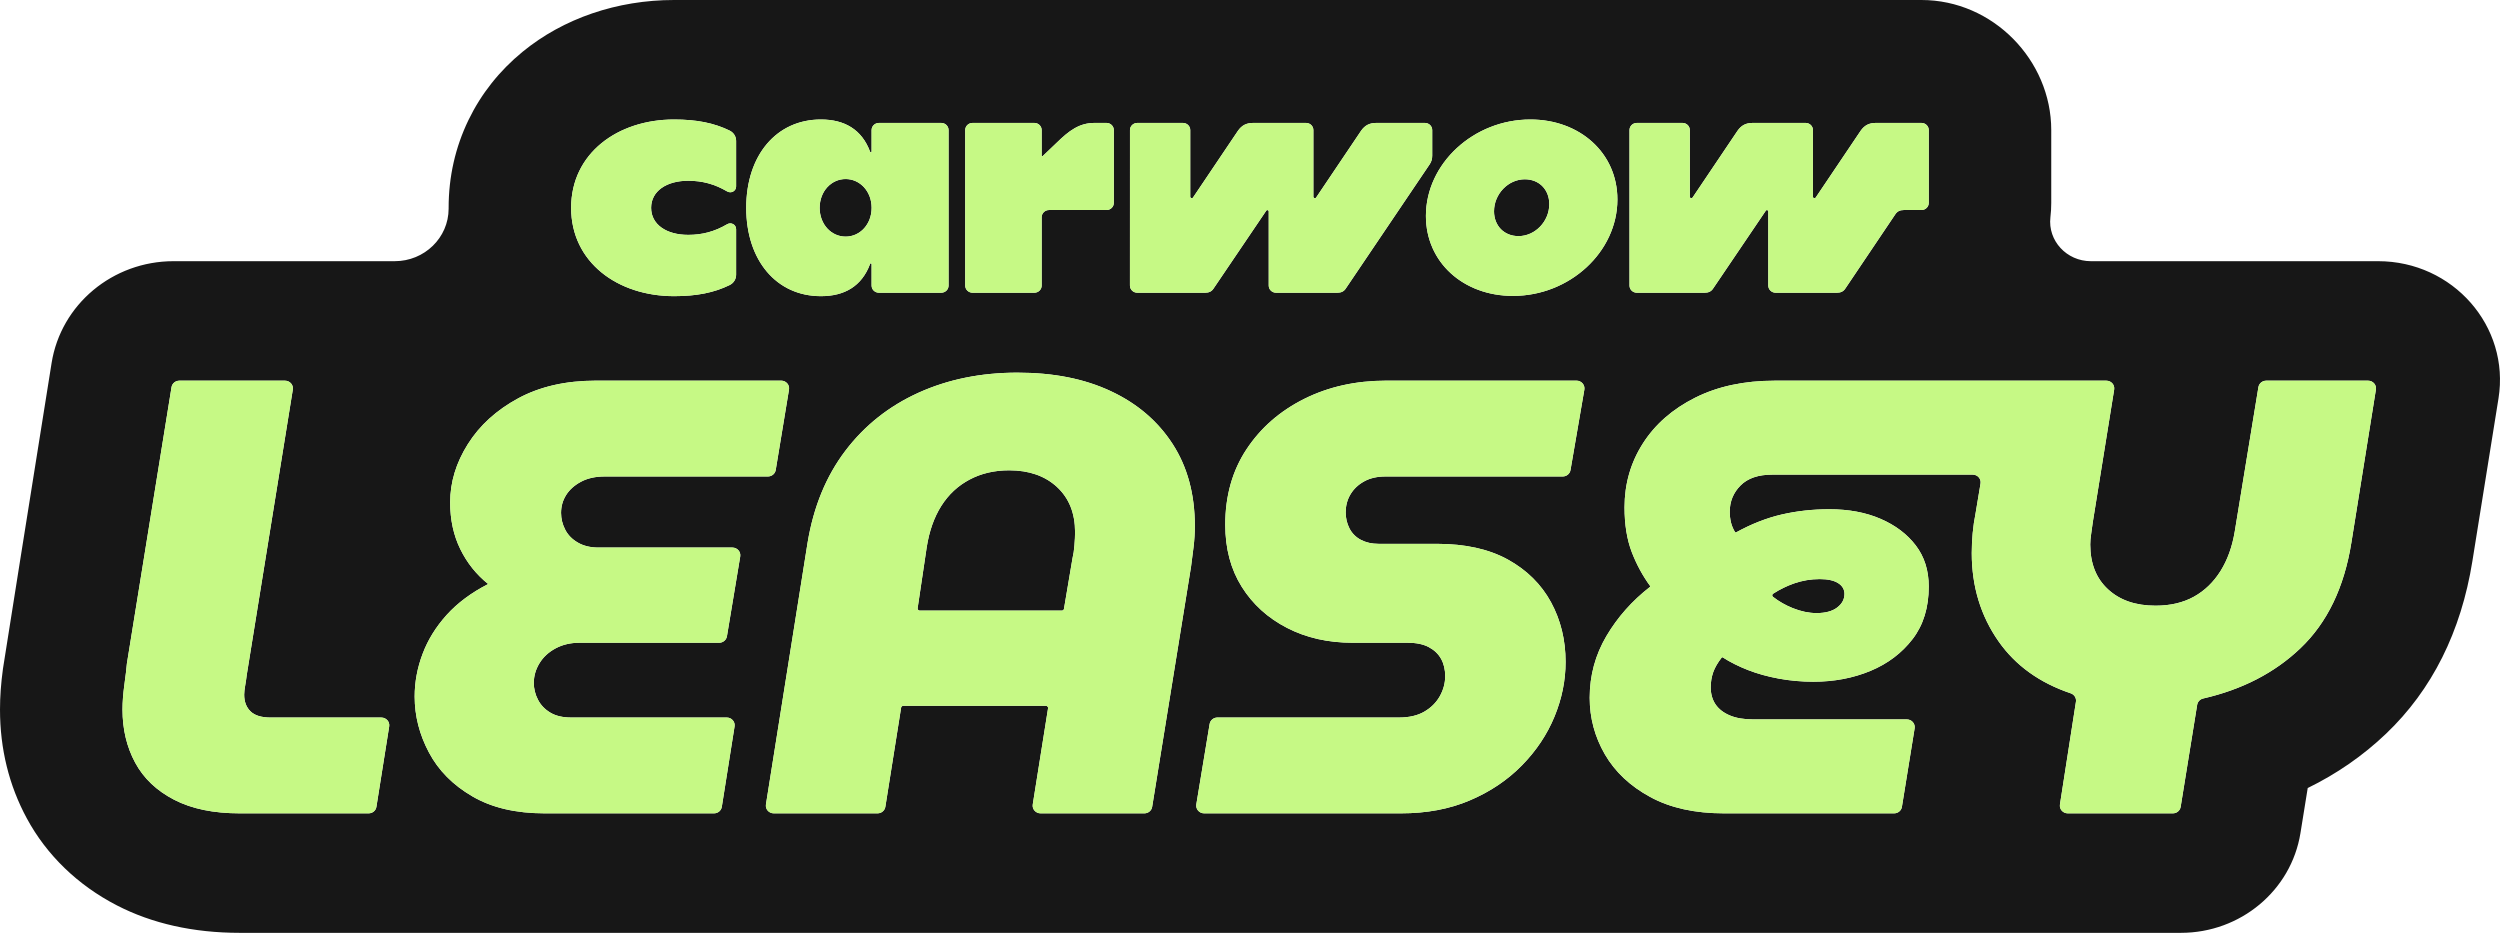 <svg width="80" height="30" viewBox="0 0 80 30" fill="none" xmlns="http://www.w3.org/2000/svg">
<path d="M27.06 7.572C27.52 7.572 27.892 7.178 27.892 6.651C27.892 6.123 27.52 5.729 27.06 5.729C26.6 5.729 26.229 6.123 26.229 6.651C26.229 7.178 26.6 7.572 27.06 7.572Z" fill="#171717"/>
<path d="M33.824 15.584C33.439 15.228 32.928 15.05 32.293 15.05C31.82 15.05 31.397 15.149 31.025 15.347C30.653 15.544 30.353 15.825 30.123 16.187C29.893 16.55 29.738 16.988 29.656 17.503L29.364 19.462C29.358 19.503 29.39 19.54 29.433 19.54H33.978C34.012 19.54 34.041 19.516 34.047 19.483L34.32 17.866C34.321 17.861 34.322 17.856 34.323 17.851C34.349 17.747 34.369 17.614 34.382 17.453C34.395 17.288 34.402 17.146 34.402 17.028C34.402 16.422 34.209 15.94 33.824 15.584Z" fill="#171717"/>
<path d="M48.592 7.556C49.125 7.556 49.577 7.084 49.577 6.532C49.577 6.068 49.254 5.737 48.794 5.737C48.261 5.737 47.809 6.209 47.809 6.761C47.809 7.225 48.132 7.556 48.592 7.556Z" fill="#171717"/>
<path d="M57.37 19.461C57.633 19.566 57.887 19.619 58.13 19.619C58.414 19.619 58.634 19.559 58.789 19.441C58.945 19.322 59.023 19.177 59.023 19.006C59.023 18.861 58.955 18.745 58.82 18.66C58.685 18.574 58.488 18.531 58.232 18.531C57.948 18.531 57.674 18.577 57.41 18.669C57.173 18.753 56.949 18.862 56.739 18.999C56.704 19.022 56.702 19.072 56.734 19.097C56.922 19.245 57.133 19.366 57.37 19.461Z" fill="#171717"/>
<path d="M76.1 8.358H66.907C66.133 8.358 65.526 7.703 65.613 6.953C65.631 6.802 65.64 6.648 65.64 6.493V4.162C65.64 1.928 63.776 0 61.486 0H21.57C19.749 0 18.028 0.588 16.724 1.656C15.982 2.264 15.398 3 14.99 3.844C14.569 4.715 14.356 5.659 14.356 6.65V6.678C14.355 7.606 13.583 8.358 12.631 8.358H5.553C3.607 8.358 1.95 9.741 1.651 11.617C1.046 15.408 0.125 21.18 0.095 21.398C0.031 21.866 0 22.294 0 22.704C0 23.962 0.288 25.134 0.858 26.187C1.491 27.361 2.487 28.325 3.738 28.971C4.866 29.554 6.19 29.851 7.672 29.851H69.788C71.694 29.851 73.317 28.498 73.614 26.662L73.847 25.217C74.776 24.763 75.613 24.184 76.35 23.482C77.824 22.078 78.754 20.218 79.117 17.953L79.952 12.748C80.322 10.442 78.494 8.358 76.1 8.358ZM12.454 23.246L12.045 25.819C12.027 25.939 11.92 26.027 11.796 26.027H7.672C6.834 26.027 6.134 25.883 5.573 25.592C5.012 25.302 4.596 24.907 4.326 24.406C4.055 23.905 3.92 23.337 3.92 22.705C3.92 22.467 3.94 22.2 3.981 21.904C4.021 21.612 4.048 21.387 4.061 21.229C4.062 21.224 4.063 21.218 4.064 21.213L5.489 12.39C5.508 12.27 5.614 12.182 5.739 12.182H9.12C9.276 12.182 9.395 12.317 9.37 12.467L7.896 21.597C7.882 21.716 7.865 21.831 7.845 21.943C7.825 22.055 7.814 22.151 7.814 22.23C7.814 22.454 7.882 22.632 8.017 22.764C8.152 22.896 8.369 22.962 8.666 22.962H12.204C12.359 22.962 12.478 23.096 12.454 23.246ZM52.144 4.162C52.144 4.036 52.249 3.934 52.378 3.934H53.84C53.969 3.934 54.074 4.036 54.074 4.162V6.296C54.074 6.343 54.138 6.359 54.163 6.32L55.6 4.186C55.721 4.013 55.866 3.934 56.084 3.934H57.78C57.909 3.934 58.014 4.036 58.014 4.162V6.296C58.014 6.343 58.078 6.359 58.103 6.32L59.54 4.186C59.661 4.013 59.806 3.934 60.024 3.934H61.486C61.615 3.934 61.72 4.036 61.72 4.162V6.493C61.72 6.619 61.615 6.721 61.486 6.721H60.921C60.8 6.721 60.711 6.761 60.646 6.863L59.056 9.225C58.991 9.328 58.902 9.367 58.781 9.367H56.819C56.69 9.367 56.585 9.264 56.585 9.138V6.768C56.585 6.721 56.528 6.705 56.504 6.745L54.825 9.225C54.76 9.328 54.671 9.367 54.55 9.367H52.378C52.249 9.367 52.144 9.264 52.144 9.138V4.162ZM48.971 3.824C50.554 3.824 51.757 4.895 51.757 6.383C51.757 8.06 50.231 9.469 48.414 9.469C46.832 9.469 45.629 8.398 45.629 6.91C45.629 5.233 47.155 3.824 48.971 3.824ZM36.159 4.162C36.159 4.036 36.264 3.934 36.393 3.934H37.854C37.983 3.934 38.088 4.036 38.088 4.162V6.296C38.088 6.343 38.153 6.359 38.177 6.32L39.614 4.186C39.735 4.013 39.881 3.934 40.099 3.934H41.794C41.923 3.934 42.028 4.036 42.028 4.162V6.296C42.028 6.343 42.093 6.359 42.117 6.32L43.554 4.186C43.675 4.013 43.821 3.934 44.039 3.934H45.597C45.726 3.934 45.831 4.036 45.831 4.162V4.981C45.831 5.084 45.807 5.17 45.75 5.257L43.07 9.225C43.005 9.328 42.916 9.367 42.795 9.367H40.833C40.704 9.367 40.599 9.264 40.599 9.138V6.768C40.599 6.721 40.543 6.705 40.518 6.745L38.839 9.225C38.775 9.328 38.686 9.367 38.564 9.367H36.393C36.263 9.367 36.158 9.264 36.158 9.138L36.159 4.162ZM30.887 4.162C30.887 4.036 30.992 3.934 31.121 3.934H33.099C33.228 3.934 33.333 4.036 33.333 4.162V4.981C33.333 5.005 33.357 5.005 33.373 4.989L33.818 4.564C34.205 4.186 34.536 3.934 35.02 3.934H35.408C35.537 3.934 35.642 4.036 35.642 4.162V6.493C35.642 6.619 35.537 6.721 35.408 6.721H33.567C33.438 6.721 33.333 6.824 33.333 6.95V9.139C33.333 9.265 33.228 9.367 33.099 9.367H31.121C30.992 9.367 30.887 9.265 30.887 9.139L30.887 4.162ZM26.269 3.824C27.019 3.824 27.576 4.139 27.843 4.855C27.851 4.887 27.891 4.879 27.891 4.847V4.162C27.891 4.036 27.997 3.934 28.125 3.934H30.119C30.249 3.934 30.354 4.036 30.354 4.162V9.139C30.354 9.265 30.249 9.367 30.119 9.367H28.125C27.996 9.367 27.891 9.265 27.891 9.139V8.453C27.891 8.422 27.851 8.414 27.843 8.446C27.576 9.162 27.019 9.477 26.269 9.477C24.848 9.477 23.879 8.335 23.879 6.65C23.879 4.965 24.848 3.824 26.269 3.824ZM21.57 3.824C22.288 3.824 22.846 3.934 23.346 4.178C23.475 4.241 23.556 4.367 23.556 4.509V5.965C23.556 6.115 23.395 6.202 23.265 6.123C22.862 5.887 22.466 5.784 22.022 5.784C21.328 5.784 20.836 6.115 20.836 6.65C20.836 7.186 21.328 7.516 22.022 7.516C22.466 7.516 22.862 7.414 23.265 7.178C23.395 7.099 23.556 7.185 23.556 7.335V8.792C23.556 8.934 23.475 9.06 23.346 9.123C22.846 9.367 22.288 9.477 21.57 9.477C19.762 9.477 18.276 8.39 18.276 6.65C18.276 4.91 19.761 3.824 21.57 3.824ZM23.687 17.808L23.262 20.361C23.242 20.48 23.136 20.568 23.012 20.568H18.542C18.258 20.568 18.005 20.627 17.782 20.746C17.559 20.865 17.386 21.023 17.265 21.221C17.143 21.419 17.082 21.63 17.082 21.854C17.082 22.038 17.125 22.216 17.214 22.388C17.301 22.559 17.433 22.698 17.609 22.803C17.785 22.909 18.008 22.961 18.279 22.961H23.256C23.412 22.961 23.53 23.096 23.506 23.246L23.098 25.818C23.079 25.939 22.973 26.027 22.848 26.027H17.427C16.507 26.027 15.736 25.846 15.115 25.483C14.492 25.121 14.03 24.653 13.726 24.079C13.421 23.506 13.269 22.909 13.269 22.289C13.269 21.827 13.353 21.373 13.523 20.924C13.691 20.476 13.948 20.061 14.293 19.678C14.638 19.296 15.081 18.966 15.622 18.689C15.243 18.386 14.945 18.013 14.729 17.571C14.513 17.13 14.405 16.632 14.405 16.078C14.405 15.432 14.594 14.809 14.973 14.209C15.351 13.609 15.889 13.121 16.585 12.745C17.281 12.369 18.109 12.181 19.069 12.181H24.999C25.154 12.181 25.273 12.317 25.248 12.467L24.823 15.04C24.803 15.159 24.698 15.247 24.573 15.247H19.353C19.056 15.247 18.802 15.303 18.593 15.415C18.383 15.527 18.224 15.669 18.116 15.841C18.008 16.012 17.954 16.203 17.954 16.414C17.954 16.599 17.998 16.777 18.086 16.948C18.174 17.12 18.309 17.258 18.492 17.363C18.674 17.469 18.894 17.522 19.151 17.522H23.437C23.593 17.522 23.712 17.658 23.687 17.808ZM38.194 17.502C38.167 17.727 38.14 17.937 38.113 18.135L36.869 25.819C36.85 25.939 36.744 26.027 36.62 26.027H33.298C33.143 26.027 33.024 25.892 33.048 25.743L33.538 22.664C33.544 22.623 33.512 22.586 33.469 22.586H28.905C28.87 22.586 28.841 22.61 28.836 22.643L28.331 25.819C28.311 25.939 28.205 26.027 28.081 26.027H24.76C24.604 26.027 24.486 25.892 24.51 25.743L25.843 17.364C26.033 16.217 26.435 15.238 27.05 14.427C27.665 13.616 28.446 12.996 29.393 12.567C30.339 12.139 31.393 11.925 32.556 11.925C33.719 11.925 34.703 12.122 35.548 12.518C36.393 12.914 37.052 13.477 37.525 14.209C37.998 14.941 38.235 15.815 38.235 16.83C38.235 17.054 38.221 17.278 38.194 17.502ZM50.699 12.469L50.256 15.041C50.236 15.161 50.13 15.247 50.007 15.247H44.339C44.069 15.247 43.839 15.3 43.65 15.406C43.46 15.511 43.315 15.65 43.214 15.821C43.112 15.992 43.062 16.184 43.062 16.395C43.062 16.579 43.102 16.75 43.183 16.909C43.264 17.067 43.386 17.189 43.548 17.275C43.711 17.361 43.9 17.403 44.116 17.403H45.982C46.888 17.403 47.645 17.571 48.254 17.907C48.862 18.244 49.321 18.699 49.633 19.272C49.944 19.846 50.099 20.482 50.099 21.181C50.099 21.774 49.98 22.358 49.744 22.931C49.507 23.505 49.159 24.026 48.7 24.494C48.24 24.962 47.686 25.335 47.037 25.611C46.388 25.889 45.651 26.027 44.826 26.027H38.532C38.376 26.027 38.258 25.891 38.282 25.741L38.708 23.169C38.727 23.049 38.833 22.961 38.957 22.961H44.765C45.09 22.961 45.36 22.899 45.577 22.773C45.793 22.648 45.958 22.483 46.074 22.279C46.188 22.074 46.246 21.86 46.246 21.636C46.246 21.425 46.202 21.24 46.114 21.082C46.026 20.924 45.894 20.799 45.718 20.706C45.543 20.614 45.32 20.568 45.049 20.568H43.285C42.501 20.568 41.801 20.41 41.186 20.093C40.57 19.776 40.087 19.338 39.736 18.778C39.384 18.217 39.208 17.555 39.208 16.79C39.208 15.867 39.435 15.063 39.888 14.377C40.341 13.691 40.956 13.154 41.733 12.765C42.511 12.376 43.386 12.181 44.36 12.181H50.449C50.606 12.181 50.724 12.319 50.699 12.469ZM76.029 12.466L75.244 17.364C75.014 18.801 74.47 19.929 73.611 20.746C72.788 21.53 71.751 22.065 70.5 22.352C70.4 22.375 70.325 22.456 70.309 22.555L69.781 25.819C69.762 25.939 69.656 26.027 69.532 26.027H66.168C66.014 26.027 65.895 25.893 65.918 25.744L66.43 22.456C66.449 22.338 66.378 22.225 66.263 22.186C65.265 21.849 64.497 21.296 63.958 20.529C63.383 19.711 63.096 18.768 63.096 17.7C63.096 17.489 63.106 17.275 63.126 17.057C63.146 16.84 63.177 16.632 63.217 16.434L63.377 15.475C63.403 15.325 63.284 15.188 63.128 15.188H56.711C56.264 15.188 55.926 15.304 55.697 15.535C55.467 15.766 55.352 16.046 55.352 16.375C55.352 16.494 55.365 16.609 55.392 16.721C55.418 16.828 55.461 16.93 55.523 17.03C55.529 17.04 55.542 17.043 55.552 17.038C56.046 16.766 56.534 16.575 57.015 16.464C57.501 16.352 58.008 16.296 58.536 16.296C59.157 16.296 59.705 16.398 60.178 16.603C60.652 16.808 61.027 17.091 61.304 17.453C61.581 17.816 61.72 18.254 61.72 18.769C61.72 19.441 61.547 20.002 61.203 20.45C60.858 20.898 60.408 21.238 59.854 21.469C59.299 21.699 58.691 21.815 58.029 21.815C57.65 21.815 57.281 21.782 56.923 21.716C56.565 21.65 56.233 21.558 55.929 21.439C55.632 21.323 55.364 21.188 55.124 21.034C55.115 21.028 55.102 21.03 55.096 21.039C54.967 21.205 54.876 21.361 54.824 21.508C54.77 21.66 54.743 21.822 54.743 21.993C54.743 22.204 54.794 22.385 54.895 22.537C54.997 22.688 55.149 22.807 55.352 22.893C55.554 22.979 55.804 23.021 56.102 23.021H61.018C61.174 23.021 61.292 23.157 61.268 23.306L60.861 25.819C60.842 25.939 60.736 26.027 60.611 26.027H55.169C54.236 26.027 53.449 25.853 52.806 25.503C52.164 25.154 51.681 24.699 51.356 24.139C51.032 23.578 50.87 22.975 50.87 22.329C50.87 21.617 51.049 20.957 51.407 20.351C51.762 19.75 52.227 19.226 52.801 18.78C52.81 18.773 52.812 18.762 52.805 18.753C52.567 18.427 52.371 18.067 52.218 17.671C52.063 17.268 51.985 16.79 51.985 16.236C51.985 15.485 52.181 14.802 52.573 14.189C52.965 13.576 53.523 13.088 54.246 12.726C54.969 12.363 55.818 12.182 56.791 12.182H67.403C67.559 12.182 67.677 12.317 67.653 12.467L66.969 16.711C66.955 16.83 66.938 16.952 66.918 17.077C66.898 17.203 66.888 17.318 66.888 17.423C66.888 18.03 67.077 18.508 67.456 18.857C67.834 19.207 68.341 19.382 68.977 19.382C69.45 19.382 69.859 19.286 70.204 19.095C70.549 18.904 70.832 18.63 71.056 18.274C71.279 17.918 71.431 17.496 71.512 17.008L72.269 12.39C72.289 12.27 72.394 12.182 72.519 12.182H75.78C75.935 12.182 76.053 12.317 76.029 12.466Z" fill="#171717"/>
<path d="M21.57 3.824C22.288 3.824 22.846 3.934 23.346 4.178C23.475 4.241 23.556 4.367 23.556 4.509V5.965C23.556 6.115 23.395 6.202 23.265 6.123C22.862 5.887 22.466 5.784 22.022 5.784C21.328 5.784 20.836 6.115 20.836 6.65C20.836 7.186 21.328 7.516 22.022 7.516C22.466 7.516 22.862 7.414 23.265 7.178C23.395 7.099 23.556 7.185 23.556 7.335V8.792C23.556 8.934 23.475 9.06 23.346 9.123C22.846 9.367 22.288 9.477 21.57 9.477C19.762 9.477 18.276 8.39 18.276 6.65C18.276 4.91 19.761 3.824 21.57 3.824Z" fill="#C6F985"/>
<path fill-rule="evenodd" clip-rule="evenodd" d="M26.269 3.824C27.019 3.824 27.576 4.139 27.843 4.855C27.851 4.887 27.891 4.879 27.891 4.847V4.162C27.891 4.036 27.997 3.934 28.125 3.934H30.119C30.249 3.934 30.354 4.036 30.354 4.162V9.139C30.354 9.265 30.249 9.367 30.119 9.367H28.125C27.996 9.367 27.891 9.265 27.891 9.139V8.453C27.891 8.422 27.851 8.414 27.843 8.446C27.576 9.162 27.019 9.477 26.269 9.477C24.848 9.477 23.879 8.335 23.879 6.65C23.879 4.965 24.848 3.824 26.269 3.824ZM27.892 6.651C27.892 7.178 27.52 7.572 27.06 7.572C26.6 7.572 26.229 7.178 26.229 6.651C26.229 6.123 26.6 5.729 27.06 5.729C27.52 5.729 27.892 6.123 27.892 6.651Z" fill="#C6F985"/>
<path d="M30.887 4.162C30.887 4.036 30.992 3.934 31.121 3.934H33.099C33.228 3.934 33.333 4.036 33.333 4.162V4.981C33.333 5.005 33.357 5.005 33.373 4.989L33.818 4.564C34.205 4.186 34.536 3.934 35.02 3.934H35.408C35.537 3.934 35.642 4.036 35.642 4.162V6.493C35.642 6.619 35.537 6.721 35.408 6.721H33.567C33.438 6.721 33.333 6.824 33.333 6.95V9.139C33.333 9.265 33.228 9.367 33.099 9.367H31.121C30.992 9.367 30.887 9.265 30.887 9.139L30.887 4.162Z" fill="#C6F985"/>
<path d="M36.159 4.162C36.159 4.036 36.264 3.934 36.393 3.934H37.854C37.983 3.934 38.088 4.036 38.088 4.162V6.296C38.088 6.343 38.153 6.359 38.177 6.32L39.614 4.186C39.735 4.013 39.881 3.934 40.099 3.934H41.794C41.923 3.934 42.028 4.036 42.028 4.162V6.296C42.028 6.343 42.093 6.359 42.117 6.32L43.554 4.186C43.675 4.013 43.821 3.934 44.039 3.934H45.597C45.726 3.934 45.831 4.036 45.831 4.162V4.981C45.831 5.084 45.807 5.17 45.75 5.257L43.07 9.225C43.005 9.328 42.916 9.367 42.795 9.367H40.833C40.704 9.367 40.599 9.264 40.599 9.138V6.768C40.599 6.721 40.543 6.705 40.518 6.745L38.839 9.225C38.775 9.328 38.686 9.367 38.564 9.367H36.393C36.263 9.367 36.158 9.264 36.158 9.138L36.159 4.162Z" fill="#C6F985"/>
<path fill-rule="evenodd" clip-rule="evenodd" d="M48.971 3.824C50.554 3.824 51.757 4.895 51.757 6.383C51.757 8.06 50.231 9.469 48.414 9.469C46.832 9.469 45.629 8.398 45.629 6.91C45.629 5.233 47.155 3.824 48.971 3.824ZM49.577 6.532C49.577 7.084 49.125 7.556 48.592 7.556C48.132 7.556 47.809 7.225 47.809 6.761C47.809 6.209 48.261 5.737 48.794 5.737C49.254 5.737 49.577 6.068 49.577 6.532Z" fill="#C6F985"/>
<path d="M52.144 4.162C52.144 4.036 52.249 3.934 52.378 3.934H53.84C53.969 3.934 54.074 4.036 54.074 4.162V6.296C54.074 6.343 54.138 6.359 54.163 6.32L55.6 4.186C55.721 4.013 55.866 3.934 56.084 3.934H57.78C57.909 3.934 58.014 4.036 58.014 4.162V6.296C58.014 6.343 58.078 6.359 58.103 6.32L59.54 4.186C59.661 4.013 59.806 3.934 60.024 3.934H61.486C61.615 3.934 61.72 4.036 61.72 4.162V6.493C61.72 6.619 61.615 6.721 61.486 6.721H60.921C60.8 6.721 60.711 6.761 60.646 6.863L59.056 9.225C58.991 9.328 58.902 9.367 58.781 9.367H56.819C56.69 9.367 56.585 9.264 56.585 9.138V6.768C56.585 6.721 56.528 6.705 56.504 6.745L54.825 9.225C54.76 9.328 54.671 9.367 54.55 9.367H52.378C52.249 9.367 52.144 9.264 52.144 9.138V4.162Z" fill="#C6F985"/>
<path d="M12.454 23.246L12.045 25.819C12.027 25.939 11.92 26.027 11.796 26.027H7.672C6.834 26.027 6.134 25.883 5.573 25.592C5.012 25.302 4.596 24.907 4.326 24.406C4.055 23.905 3.92 23.337 3.92 22.705C3.92 22.467 3.94 22.2 3.981 21.904C4.021 21.612 4.048 21.387 4.061 21.229C4.062 21.224 4.063 21.218 4.064 21.213L5.489 12.39C5.508 12.27 5.614 12.182 5.739 12.182H9.12C9.276 12.182 9.395 12.317 9.37 12.467L7.896 21.597C7.882 21.716 7.865 21.831 7.845 21.943C7.825 22.055 7.814 22.151 7.814 22.23C7.814 22.454 7.882 22.632 8.017 22.764C8.152 22.896 8.369 22.962 8.666 22.962H12.204C12.359 22.962 12.478 23.096 12.454 23.246Z" fill="#C6F985"/>
<path d="M23.687 17.808L23.262 20.361C23.242 20.48 23.136 20.568 23.012 20.568H18.542C18.258 20.568 18.005 20.627 17.782 20.746C17.559 20.865 17.386 21.023 17.265 21.221C17.143 21.419 17.082 21.63 17.082 21.854C17.082 22.038 17.125 22.216 17.214 22.388C17.301 22.559 17.433 22.698 17.609 22.803C17.785 22.909 18.008 22.961 18.279 22.961H23.256C23.412 22.961 23.53 23.096 23.506 23.246L23.098 25.818C23.079 25.939 22.973 26.027 22.848 26.027H17.427C16.507 26.027 15.736 25.846 15.115 25.483C14.492 25.121 14.03 24.653 13.726 24.079C13.421 23.506 13.269 22.909 13.269 22.289C13.269 21.827 13.353 21.373 13.523 20.924C13.691 20.476 13.948 20.061 14.293 19.678C14.638 19.296 15.081 18.966 15.622 18.689C15.243 18.386 14.945 18.013 14.729 17.571C14.513 17.13 14.405 16.632 14.405 16.078C14.405 15.432 14.594 14.809 14.973 14.209C15.351 13.609 15.889 13.121 16.585 12.745C17.281 12.369 18.109 12.181 19.069 12.181H24.999C25.154 12.181 25.273 12.317 25.248 12.467L24.823 15.04C24.803 15.159 24.698 15.247 24.573 15.247H19.353C19.056 15.247 18.802 15.303 18.593 15.415C18.383 15.527 18.224 15.669 18.116 15.841C18.008 16.012 17.954 16.203 17.954 16.414C17.954 16.599 17.998 16.777 18.086 16.948C18.174 17.12 18.309 17.258 18.492 17.363C18.674 17.469 18.894 17.522 19.151 17.522H23.437C23.593 17.522 23.712 17.658 23.687 17.808Z" fill="#C6F985"/>
<path fill-rule="evenodd" clip-rule="evenodd" d="M38.194 17.502C38.167 17.727 38.14 17.937 38.113 18.135L36.869 25.819C36.85 25.939 36.744 26.027 36.62 26.027H33.298C33.143 26.027 33.024 25.892 33.048 25.743L33.538 22.664C33.544 22.623 33.512 22.586 33.469 22.586H28.905C28.87 22.586 28.841 22.61 28.836 22.643L28.331 25.819C28.311 25.939 28.205 26.027 28.081 26.027H24.76C24.604 26.027 24.486 25.892 24.51 25.743L25.843 17.364C26.033 16.217 26.435 15.238 27.05 14.427C27.665 13.616 28.446 12.996 29.393 12.567C30.339 12.139 31.393 11.925 32.556 11.925C33.719 11.925 34.703 12.122 35.548 12.518C36.393 12.914 37.052 13.477 37.525 14.209C37.998 14.941 38.235 15.815 38.235 16.83C38.235 17.054 38.221 17.278 38.194 17.502ZM32.293 15.05C32.928 15.05 33.439 15.228 33.824 15.584C34.209 15.94 34.402 16.422 34.402 17.028C34.402 17.146 34.395 17.288 34.382 17.453C34.369 17.614 34.349 17.747 34.323 17.851C34.322 17.856 34.321 17.861 34.32 17.866L34.047 19.483C34.041 19.516 34.012 19.54 33.978 19.54H29.433C29.39 19.54 29.358 19.503 29.364 19.462L29.656 17.503C29.738 16.988 29.893 16.55 30.123 16.187C30.353 15.825 30.653 15.544 31.025 15.347C31.397 15.149 31.82 15.05 32.293 15.05Z" fill="#C6F985"/>
<path d="M50.699 12.469L50.256 15.041C50.236 15.161 50.13 15.247 50.007 15.247H44.339C44.069 15.247 43.839 15.3 43.65 15.406C43.46 15.511 43.315 15.65 43.214 15.821C43.112 15.992 43.062 16.184 43.062 16.395C43.062 16.579 43.102 16.75 43.183 16.909C43.264 17.067 43.386 17.189 43.548 17.275C43.711 17.361 43.9 17.403 44.116 17.403H45.982C46.888 17.403 47.645 17.571 48.254 17.907C48.862 18.244 49.321 18.699 49.633 19.272C49.944 19.846 50.099 20.482 50.099 21.181C50.099 21.774 49.98 22.358 49.744 22.931C49.507 23.505 49.159 24.026 48.7 24.494C48.24 24.962 47.686 25.335 47.037 25.611C46.388 25.889 45.651 26.027 44.826 26.027H38.532C38.376 26.027 38.258 25.891 38.282 25.741L38.708 23.169C38.727 23.049 38.833 22.961 38.957 22.961H44.765C45.09 22.961 45.36 22.899 45.577 22.773C45.793 22.648 45.958 22.483 46.074 22.279C46.188 22.074 46.246 21.86 46.246 21.636C46.246 21.425 46.202 21.24 46.114 21.082C46.026 20.924 45.894 20.799 45.718 20.706C45.543 20.614 45.32 20.568 45.049 20.568H43.285C42.501 20.568 41.801 20.41 41.186 20.093C40.57 19.776 40.087 19.338 39.736 18.778C39.384 18.217 39.208 17.555 39.208 16.79C39.208 15.867 39.435 15.063 39.888 14.377C40.341 13.691 40.956 13.154 41.733 12.765C42.511 12.376 43.386 12.181 44.36 12.181H50.449C50.606 12.181 50.724 12.319 50.699 12.469Z" fill="#C6F985"/>
<path fill-rule="evenodd" clip-rule="evenodd" d="M76.029 12.466L75.244 17.364C75.014 18.801 74.47 19.929 73.611 20.746C72.788 21.53 71.751 22.065 70.5 22.352C70.4 22.375 70.325 22.456 70.309 22.555L69.781 25.819C69.762 25.939 69.656 26.027 69.532 26.027H66.168C66.014 26.027 65.895 25.893 65.918 25.744L66.43 22.456C66.449 22.338 66.378 22.225 66.263 22.186C65.265 21.849 64.497 21.296 63.958 20.529C63.383 19.711 63.096 18.768 63.096 17.7C63.096 17.489 63.106 17.275 63.126 17.057C63.146 16.84 63.177 16.632 63.217 16.434L63.377 15.475C63.403 15.325 63.284 15.188 63.128 15.188H56.711C56.264 15.188 55.926 15.304 55.697 15.535C55.467 15.766 55.352 16.046 55.352 16.375C55.352 16.494 55.365 16.609 55.392 16.721C55.418 16.828 55.461 16.93 55.523 17.03C55.529 17.04 55.542 17.043 55.552 17.038C56.046 16.766 56.534 16.575 57.015 16.464C57.501 16.352 58.008 16.296 58.536 16.296C59.157 16.296 59.705 16.398 60.178 16.603C60.652 16.808 61.027 17.091 61.304 17.453C61.581 17.816 61.72 18.254 61.72 18.769C61.72 19.441 61.547 20.002 61.203 20.45C60.858 20.898 60.408 21.238 59.854 21.469C59.299 21.699 58.691 21.815 58.029 21.815C57.65 21.815 57.281 21.782 56.923 21.716C56.565 21.65 56.233 21.558 55.929 21.439C55.632 21.323 55.364 21.188 55.124 21.034C55.115 21.028 55.102 21.03 55.096 21.039C54.967 21.205 54.876 21.361 54.824 21.508C54.77 21.66 54.743 21.822 54.743 21.993C54.743 22.204 54.794 22.385 54.895 22.537C54.997 22.688 55.149 22.807 55.352 22.893C55.554 22.979 55.804 23.021 56.102 23.021H61.018C61.174 23.021 61.292 23.157 61.268 23.306L60.861 25.819C60.842 25.939 60.736 26.027 60.611 26.027H55.169C54.236 26.027 53.449 25.853 52.806 25.503C52.164 25.154 51.681 24.699 51.356 24.139C51.032 23.578 50.87 22.975 50.87 22.329C50.87 21.617 51.049 20.957 51.407 20.351C51.762 19.75 52.227 19.226 52.801 18.78C52.81 18.773 52.812 18.762 52.805 18.753C52.567 18.427 52.371 18.067 52.218 17.671C52.063 17.268 51.985 16.79 51.985 16.236C51.985 15.485 52.181 14.802 52.573 14.189C52.965 13.576 53.523 13.088 54.246 12.726C54.969 12.363 55.818 12.182 56.791 12.182H67.403C67.559 12.182 67.677 12.317 67.653 12.467L66.969 16.711C66.955 16.83 66.938 16.952 66.918 17.077C66.898 17.203 66.888 17.318 66.888 17.423C66.888 18.03 67.077 18.508 67.456 18.857C67.834 19.207 68.341 19.382 68.977 19.382C69.45 19.382 69.859 19.286 70.204 19.095C70.549 18.904 70.832 18.63 71.056 18.274C71.279 17.918 71.431 17.496 71.512 17.008L72.269 12.39C72.289 12.27 72.394 12.182 72.519 12.182H75.78C75.935 12.182 76.053 12.317 76.029 12.466ZM58.13 19.619C57.887 19.619 57.633 19.566 57.37 19.461C57.133 19.366 56.922 19.245 56.734 19.097C56.702 19.072 56.704 19.022 56.739 18.999C56.949 18.862 57.173 18.753 57.41 18.669C57.674 18.577 57.948 18.531 58.232 18.531C58.488 18.531 58.685 18.574 58.82 18.66C58.955 18.745 59.023 18.861 59.023 19.006C59.023 19.177 58.945 19.322 58.789 19.441C58.634 19.559 58.414 19.619 58.13 19.619Z" fill="#C6F985"/>
</svg>